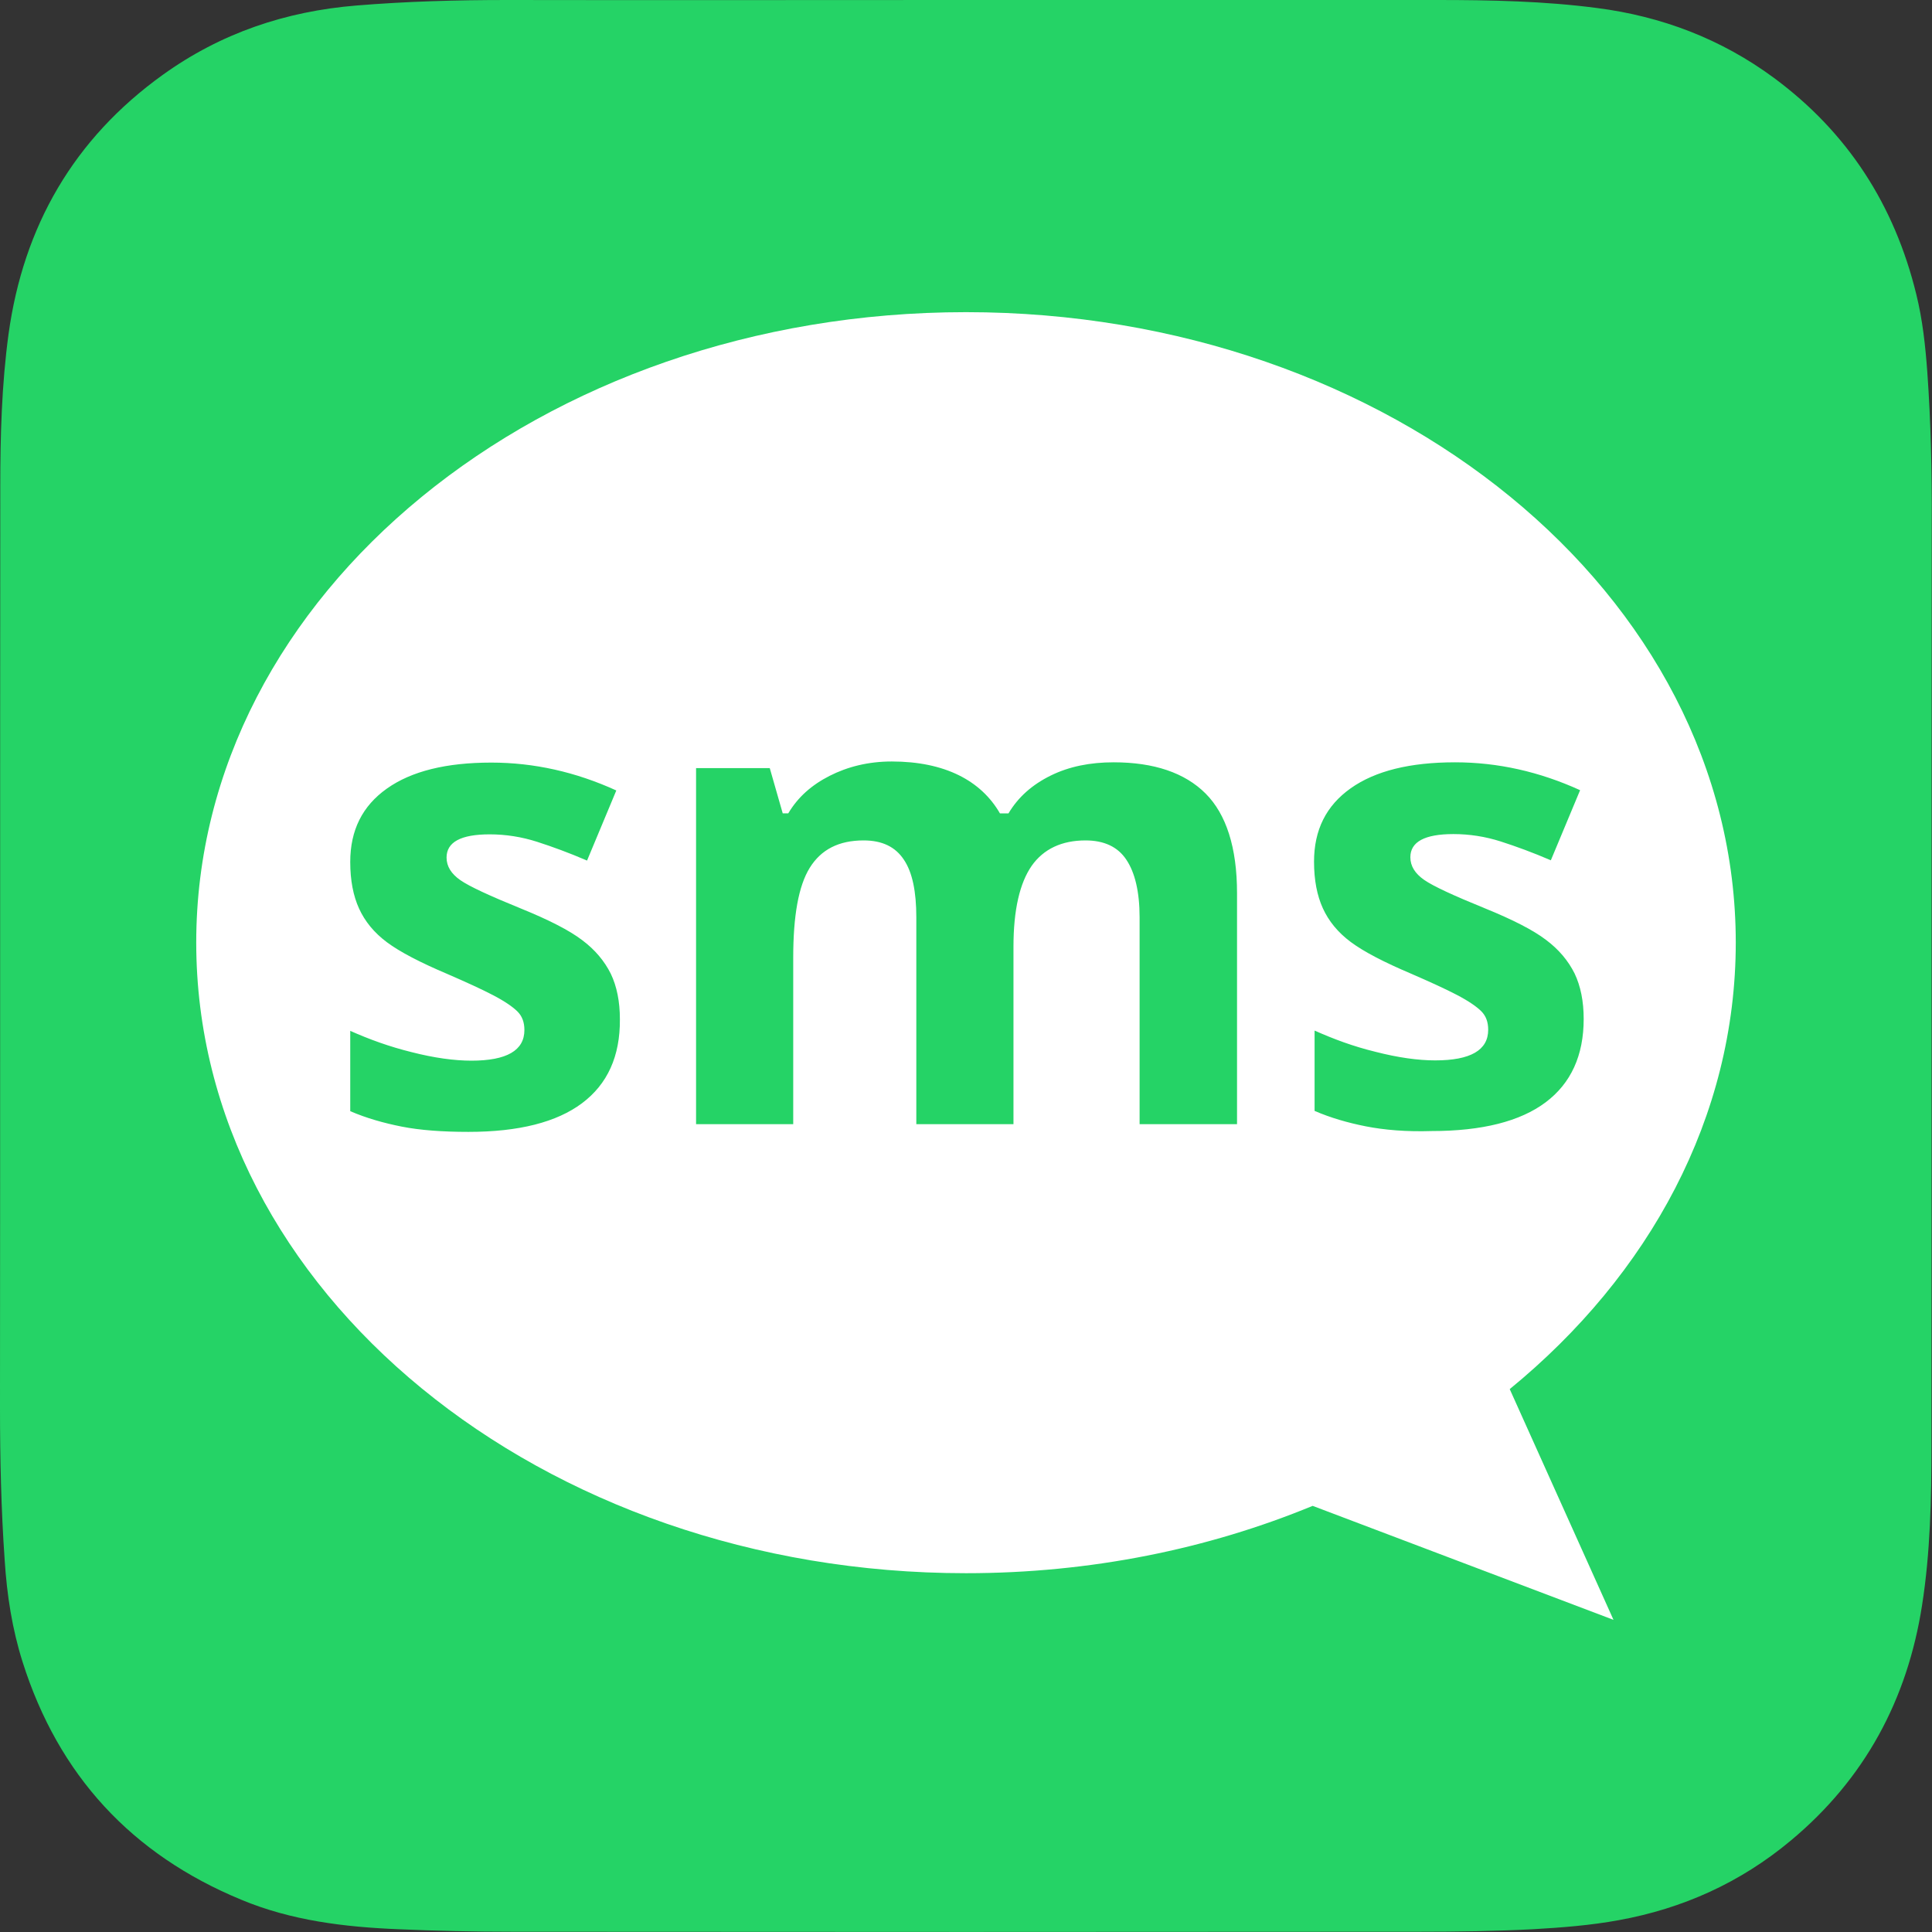 <?xml version="1.0" encoding="utf-8"?>
<!-- Generator: Adobe Illustrator 23.0.1, SVG Export Plug-In . SVG Version: 6.00 Build 0)  -->
<svg version="1.1" id="Layer_1" xmlns="http://www.w3.org/2000/svg" xmlns:xlink="http://www.w3.org/1999/xlink" x="0px" y="0px"
	 viewBox="0 0 70 70" width="70px" height="70px" style="enable-background:new 0 0 70 70;" xml:space="preserve">
<rect x="0" y="0" width="70" height="70" fill="#333333" stroke="none"/>
<style type="text/css">
	.st0{fill:#25D366;}
	.st1{fill:#FFFFFF;}
</style>
<g>
	<g>
		<path class="st0" d="M34.86,0c5.74,0,11.48,0,17.22,0c1.93,0,3.87,0.04,5.78,0.29c2.34,0.3,4.5,1.12,6.41,2.53
			c2.68,1.98,4.37,4.61,5.16,7.84c0.23,0.93,0.33,1.87,0.4,2.82c0.13,1.82,0.17,3.64,0.16,5.47c-0.01,11.14,0,22.29-0.01,33.43
			c0,1.93-0.04,3.87-0.34,5.78c-0.53,3.42-2.08,6.3-4.76,8.53c-1.82,1.52-3.91,2.46-6.22,2.88c-1.03,0.19-2.08,0.27-3.12,0.33
			c-1.36,0.07-2.72,0.09-4.08,0.09C40.51,70,29.53,70,18.56,69.99c-1.37,0-2.75-0.03-4.12-0.09c-1.95-0.08-3.88-0.31-5.7-1.07
			c-3.97-1.64-6.62-4.51-7.92-8.61c-0.38-1.2-0.57-2.43-0.65-3.69C0.04,54.69,0,52.84,0,50.99c0.01-11.12,0-22.23,0.01-33.35
			c0-1.85,0.05-3.7,0.3-5.54C0.85,8.2,2.67,5.03,5.9,2.71c2.1-1.51,4.45-2.3,7.01-2.51C14.73,0.05,16.55,0,18.37,0
			C23.87,0.01,29.36,0,34.86,0z"/>
	</g>
	<path class="st1" d="M62.89,34.15c0-12.62-12.49-22.84-27.89-22.84S7.11,21.54,7.11,34.15S19.6,57,35,57
		c4.52,0,8.78-0.88,12.56-2.44l10.9,4.13l-3.76-8.36C59.76,46.19,62.89,40.47,62.89,34.15z M21.09,39.97
		c-0.92,0.69-2.29,1.04-4.12,1.04c-0.94,0-1.75-0.06-2.41-0.19c-0.66-0.13-1.29-0.31-1.87-0.56v-2.91c0.7,0.31,1.41,0.57,2.22,0.77
		c0.82,0.21,1.55,0.31,2.17,0.31c1.28,0,1.92-0.37,1.92-1.11c0-0.28-0.08-0.5-0.25-0.67c-0.17-0.17-0.46-0.37-0.88-0.59
		c-0.42-0.22-0.97-0.47-1.66-0.77c-0.99-0.42-1.72-0.8-2.19-1.15c-0.47-0.35-0.8-0.76-1.01-1.22c-0.21-0.46-0.32-1.02-0.32-1.69
		c0-1.15,0.44-2.03,1.33-2.66c0.89-0.63,2.15-0.94,3.78-0.94c1.55,0,3.06,0.34,4.53,1.01l-1.06,2.54c-0.65-0.28-1.25-0.5-1.81-0.68
		c-0.56-0.18-1.14-0.27-1.72-0.27c-1.04,0-1.56,0.28-1.56,0.84c0,0.32,0.17,0.59,0.5,0.82c0.33,0.23,1.07,0.57,2.2,1.03
		c1.01,0.41,1.75,0.79,2.21,1.14c0.47,0.35,0.81,0.76,1.04,1.22c0.22,0.46,0.33,1.01,0.33,1.65C22.47,38.27,22.01,39.28,21.09,39.97
		L21.09,39.97z M44.79,40.73h-3.5v-7.49c0-0.93-0.17-1.63-0.48-2.09c-0.31-0.47-0.81-0.7-1.48-0.7c-0.86,0-1.52,0.31-1.95,0.92
		c-0.43,0.62-0.66,1.59-0.66,2.93v6.43h-3.52v-7.49c0-0.93-0.14-1.63-0.45-2.09c-0.31-0.47-0.79-0.7-1.46-0.7
		c-0.9,0-1.54,0.33-1.95,0.99c-0.41,0.66-0.6,1.75-0.6,3.26v6.03h-3.52v-12.9h2.67l0.47,1.64h0.2c0.35-0.59,0.85-1.03,1.5-1.36
		c0.65-0.33,1.4-0.52,2.25-0.52c1.93,0,3.24,0.7,3.92,1.88h0.31c0.35-0.59,0.86-1.04,1.53-1.37c0.67-0.33,1.43-0.48,2.28-0.48
		c1.46,0,2.58,0.38,3.33,1.13s1.14,1.96,1.14,3.61v8.37L44.79,40.73L44.79,40.73z M49.49,40.81c-0.66-0.13-1.28-0.31-1.86-0.56
		v-2.91c0.7,0.31,1.39,0.57,2.21,0.77c0.82,0.21,1.54,0.31,2.16,0.31c1.28,0,1.92-0.37,1.92-1.11c0-0.28-0.08-0.5-0.25-0.67
		c-0.17-0.17-0.46-0.37-0.88-0.59c-0.42-0.22-0.97-0.47-1.66-0.77c-0.99-0.42-1.72-0.8-2.19-1.15c-0.47-0.35-0.8-0.76-1.01-1.22
		c-0.21-0.46-0.32-1.02-0.32-1.69c0-1.15,0.44-2.03,1.33-2.66c0.89-0.63,2.15-0.94,3.78-0.94c1.55,0,3.06,0.34,4.53,1.01l-1.06,2.54
		c-0.65-0.28-1.25-0.5-1.81-0.68c-0.56-0.18-1.14-0.27-1.72-0.27c-1.04,0-1.56,0.28-1.56,0.84c0,0.32,0.17,0.59,0.5,0.82
		c0.33,0.23,1.07,0.57,2.2,1.03c1.01,0.41,1.75,0.79,2.21,1.14c0.47,0.35,0.81,0.76,1.04,1.22c0.22,0.46,0.33,1.01,0.33,1.65
		c0,1.32-0.46,2.33-1.38,3.02c-0.92,0.69-2.3,1.04-4.13,1.04C50.96,41.01,50.15,40.94,49.49,40.81L49.49,40.81z"/>
</g>
</svg>
